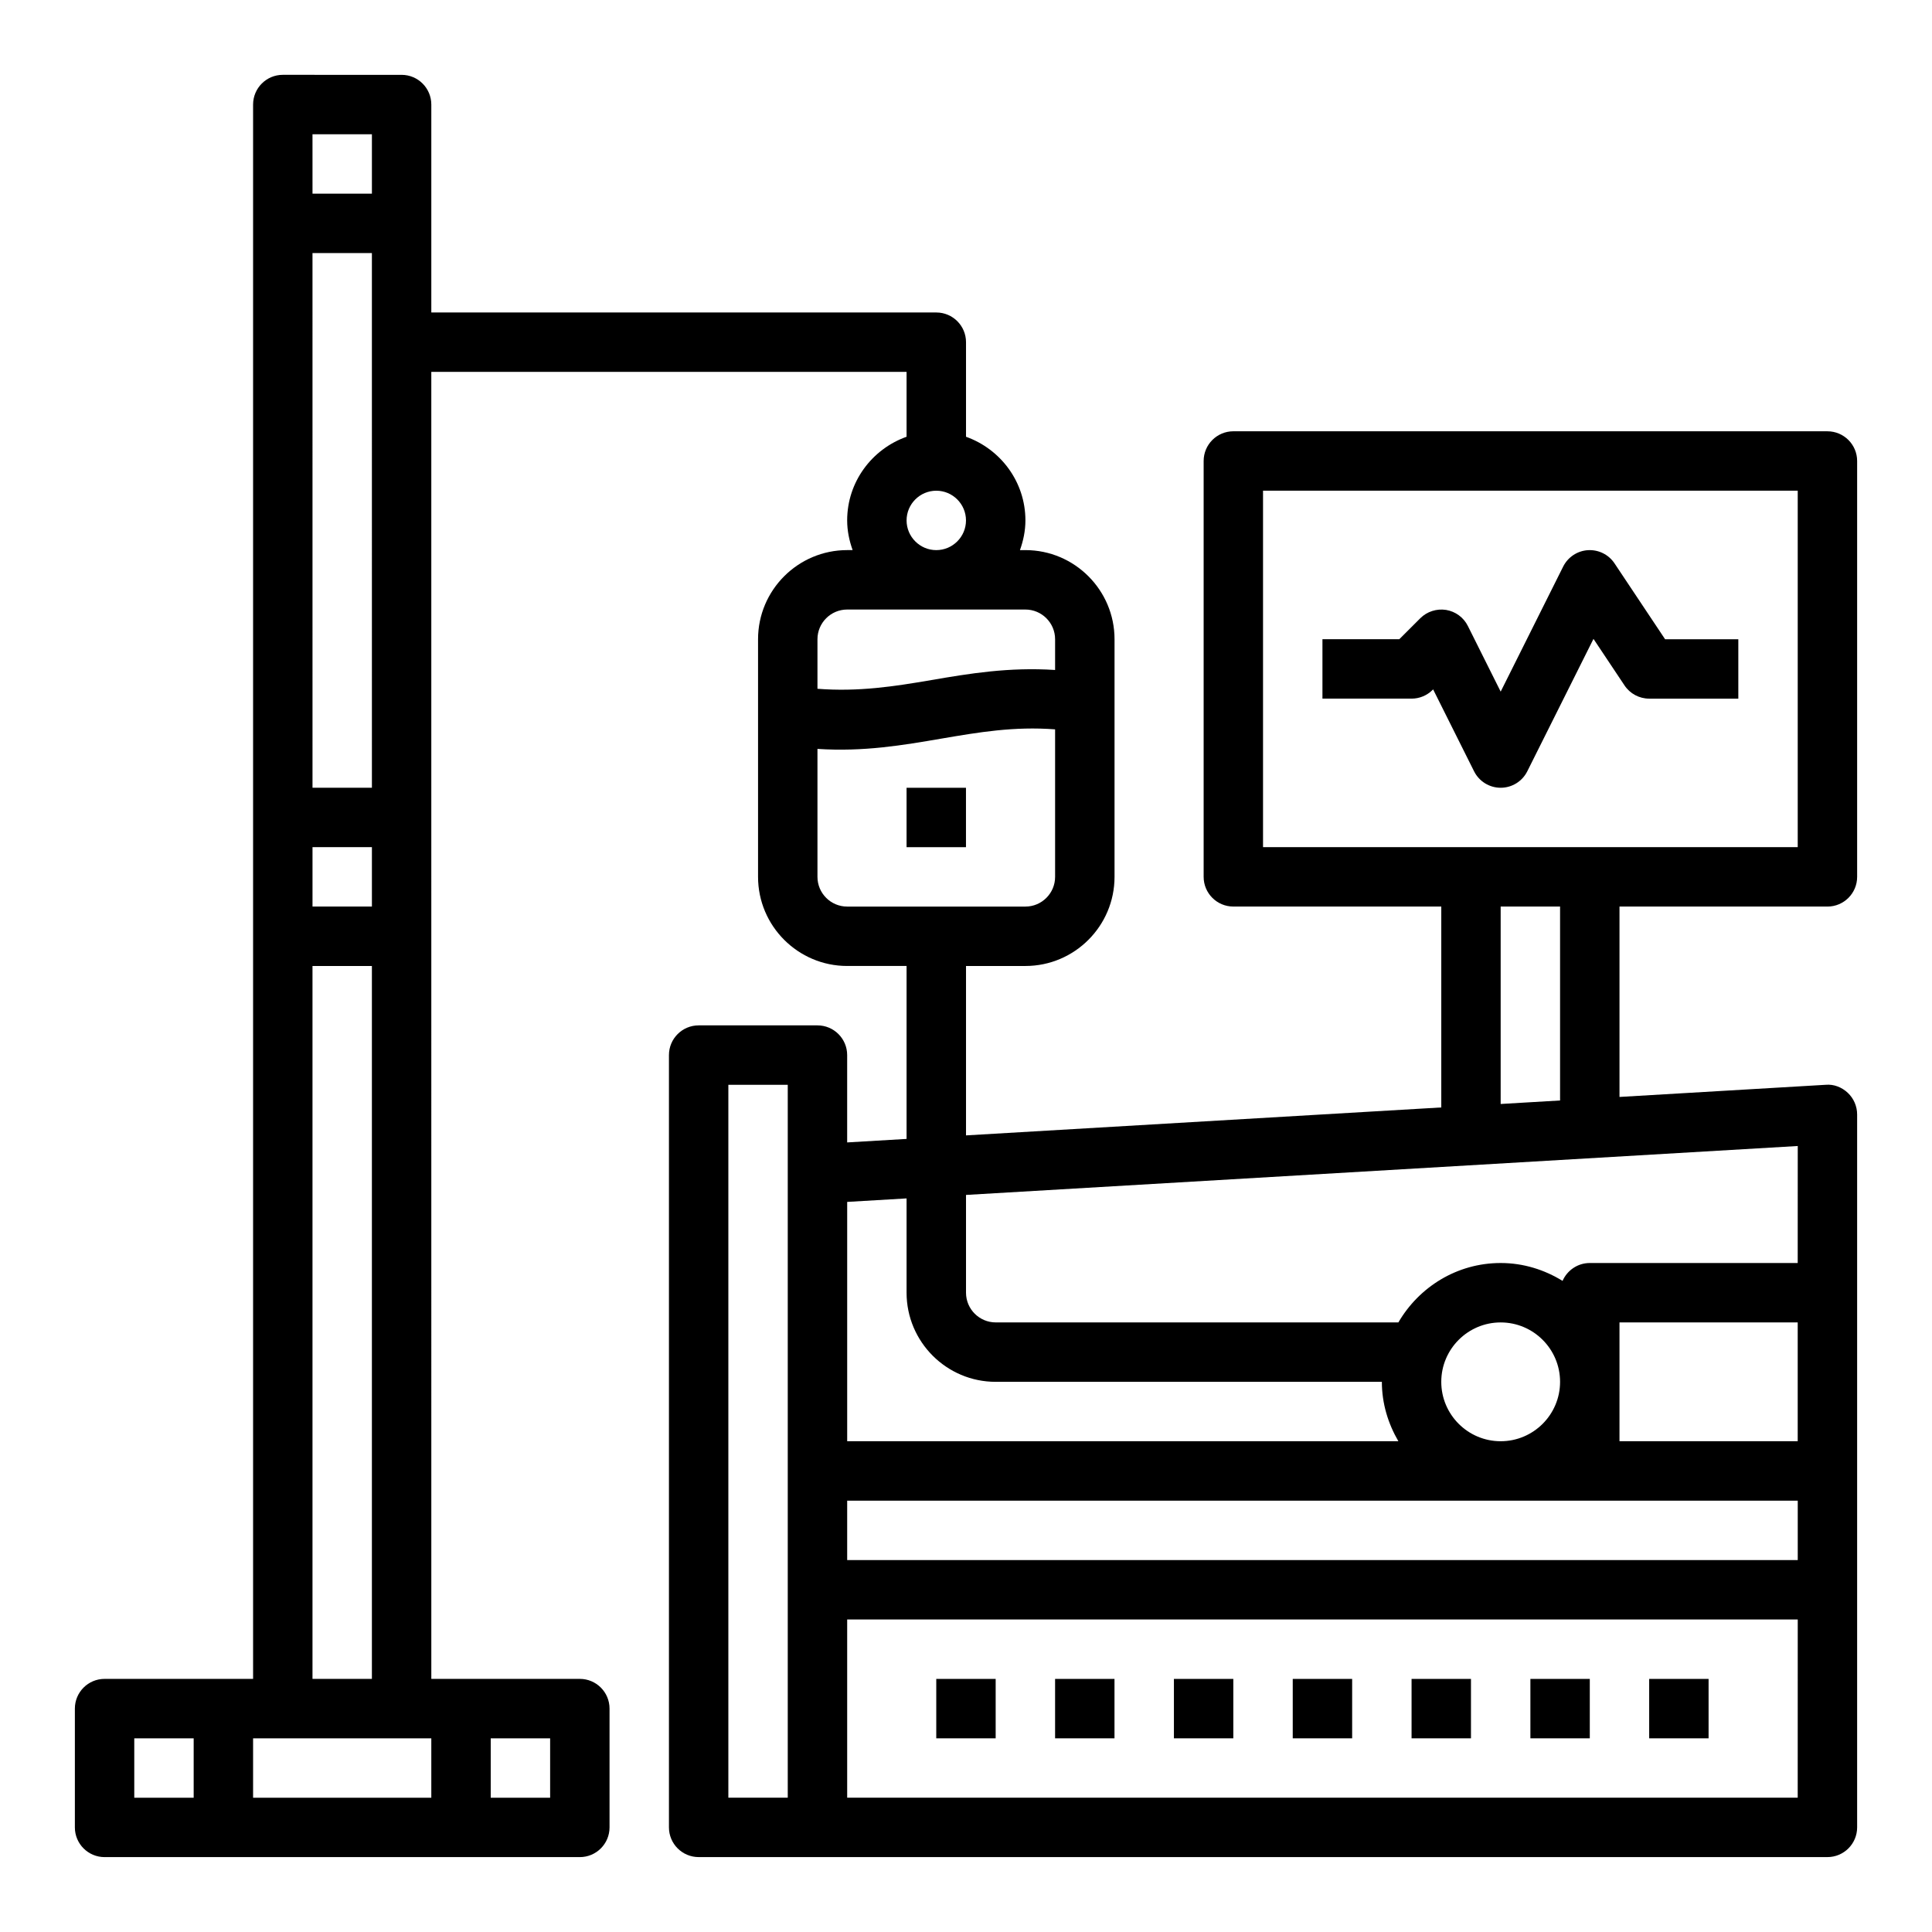 <?xml version="1.0" encoding="UTF-8"?>
<!-- Uploaded to: SVG Repo, www.svgrepo.com, Generator: SVG Repo Mixer Tools -->
<svg fill="#000000" width="800px" height="800px" version="1.1" viewBox="144 144 512 512" xmlns="http://www.w3.org/2000/svg">
 <g>
  <path d="m628.29 384.25c4.344 0 7.871-3.527 7.871-7.871v-110.21c0-4.344-3.527-7.871-7.871-7.871l-157.44-0.004c-4.344 0-7.871 3.527-7.871 7.871v110.21c0 4.344 3.527 7.871 7.871 7.871h55.105v53.238l-125.95 7.406v-44.895h15.742c13.02 0 23.617-10.598 23.617-23.617v-62.977c0-13.02-10.598-23.617-23.617-23.617h-1.449c0.883-2.469 1.449-5.102 1.449-7.871 0-10.25-6.606-18.91-15.742-22.168v-25.062c0-4.344-3.527-7.871-7.871-7.871l-133.83-0.004v-55.102c0-4.344-3.527-7.871-7.871-7.871l-31.488-0.004c-4.344 0-7.871 3.527-7.871 7.875v417.22l-7.871-0.004h-31.488c-4.344 0-7.871 3.527-7.871 7.871v31.488c0 4.344 3.527 7.871 7.871 7.871h125.95c4.344 0 7.871-3.527 7.871-7.871v-31.488c0-4.344-3.527-7.871-7.871-7.871h-39.359l-0.004-346.37h125.95v17.191c-9.141 3.258-15.742 11.918-15.742 22.168 0 2.769 0.566 5.398 1.449 7.871h-1.449c-13.02 0-23.617 10.598-23.617 23.617v62.977c0 13.02 10.598 23.617 23.617 23.617h15.742v45.832l-15.742 0.93v-23.148c0-4.344-3.527-7.871-7.871-7.871h-31.488c-4.344 0-7.871 3.527-7.871 7.871v204.67c0 4.344 3.527 7.871 7.871 7.871h299.14c4.344 0 7.871-3.527 7.871-7.871v-188.93c0-2.164-0.898-4.242-2.473-5.731-1.582-1.488-3.699-2.332-5.863-2.133l-54.641 3.219v-50.461zm-385.73 0h-15.742v-15.742h15.742zm0-31.488h-15.742l-0.004-141.7h15.742zm0-173.18v15.742h-15.742l-0.004-15.742zm-62.977 425.09h15.742v15.742h-15.742zm31.488 15.742v-15.742h47.23v15.742zm78.719 0h-15.742v-15.742h15.742zm-62.977-31.488v-188.93h15.742v188.93zm157.44-307.01c0-4.336 3.535-7.871 7.871-7.871s7.871 3.535 7.871 7.871c0 4.336-3.535 7.871-7.871 7.871s-7.871-3.535-7.871-7.871zm-15.742 23.617h47.23c4.336 0 7.871 3.535 7.871 7.871v8.148c-12.242-0.797-22.68 0.938-32.812 2.676-9.848 1.691-19.332 3.148-30.164 2.305v-13.129c0-4.336 3.535-7.871 7.875-7.871zm-7.875 70.848v-33.914c12.234 0.805 22.68-0.984 32.82-2.723 9.871-1.684 19.262-3.289 30.156-2.457v39.094c0 4.336-3.535 7.871-7.871 7.871h-47.23c-4.34 0-7.875-3.535-7.875-7.871zm118.08-102.34h141.7v94.465h-141.7zm-94.465 187.55v24.992c0 13.02 10.598 23.617 23.617 23.617h102.34c0 5.762 1.668 11.09 4.375 15.742h-146.07v-63.426zm141.7 48.609c0-8.684 7.062-15.742 15.742-15.742 8.684 0 15.742 7.062 15.742 15.742 0 8.684-7.062 15.742-15.742 15.742-8.68 0-15.742-7.059-15.742-15.742zm-157.44 31.488h251.91v15.742h-251.91zm251.9-15.746h-47.23v-31.488h47.23zm-283.39-94.461h15.742v188.93h-15.742zm283.39 188.93h-251.9v-47.23h251.91zm0-141.7h-55.105c-3.227 0-6 1.961-7.211 4.738-4.793-2.953-10.371-4.738-16.402-4.738-11.602 0-21.648 6.375-27.109 15.742h-106.71c-4.336 0-7.871-3.535-7.871-7.871v-25.914l220.42-12.965zm-62.977-43.074-15.742 0.93v-52.32h15.742z"/>
  <path d="m571.86 293.29c-1.559-2.332-4.227-3.652-7.039-3.488-2.801 0.172-5.297 1.828-6.559 4.336l-16.566 33.152-8.699-17.406c-1.133-2.266-3.281-3.84-5.777-4.25-2.488-0.387-5.039 0.426-6.824 2.203l-5.574 5.566h-20.359v15.742h23.617c2.086 0 4.094-0.828 5.566-2.305l0.148-0.148 10.855 21.719c1.34 2.668 4.062 4.352 7.047 4.352 2.984 0 5.707-1.684 7.047-4.352l17.547-35.102 8.219 12.328c1.461 2.195 3.918 3.508 6.547 3.508h23.617v-15.742h-19.406z"/>
  <path d="m392.12 588.93h15.742v15.742h-15.742z"/>
  <path d="m423.61 588.93h15.742v15.742h-15.742z"/>
  <path d="m455.1 588.93h15.742v15.742h-15.742z"/>
  <path d="m486.59 588.93h15.742v15.742h-15.742z"/>
  <path d="m518.08 588.93h15.742v15.742h-15.742z"/>
  <path d="m549.57 588.93h15.742v15.742h-15.742z"/>
  <path d="m581.05 588.93h15.742v15.742h-15.742z"/>
  <path d="m384.25 352.77h15.742v15.742h-15.742z"/>
 </g>
</svg>